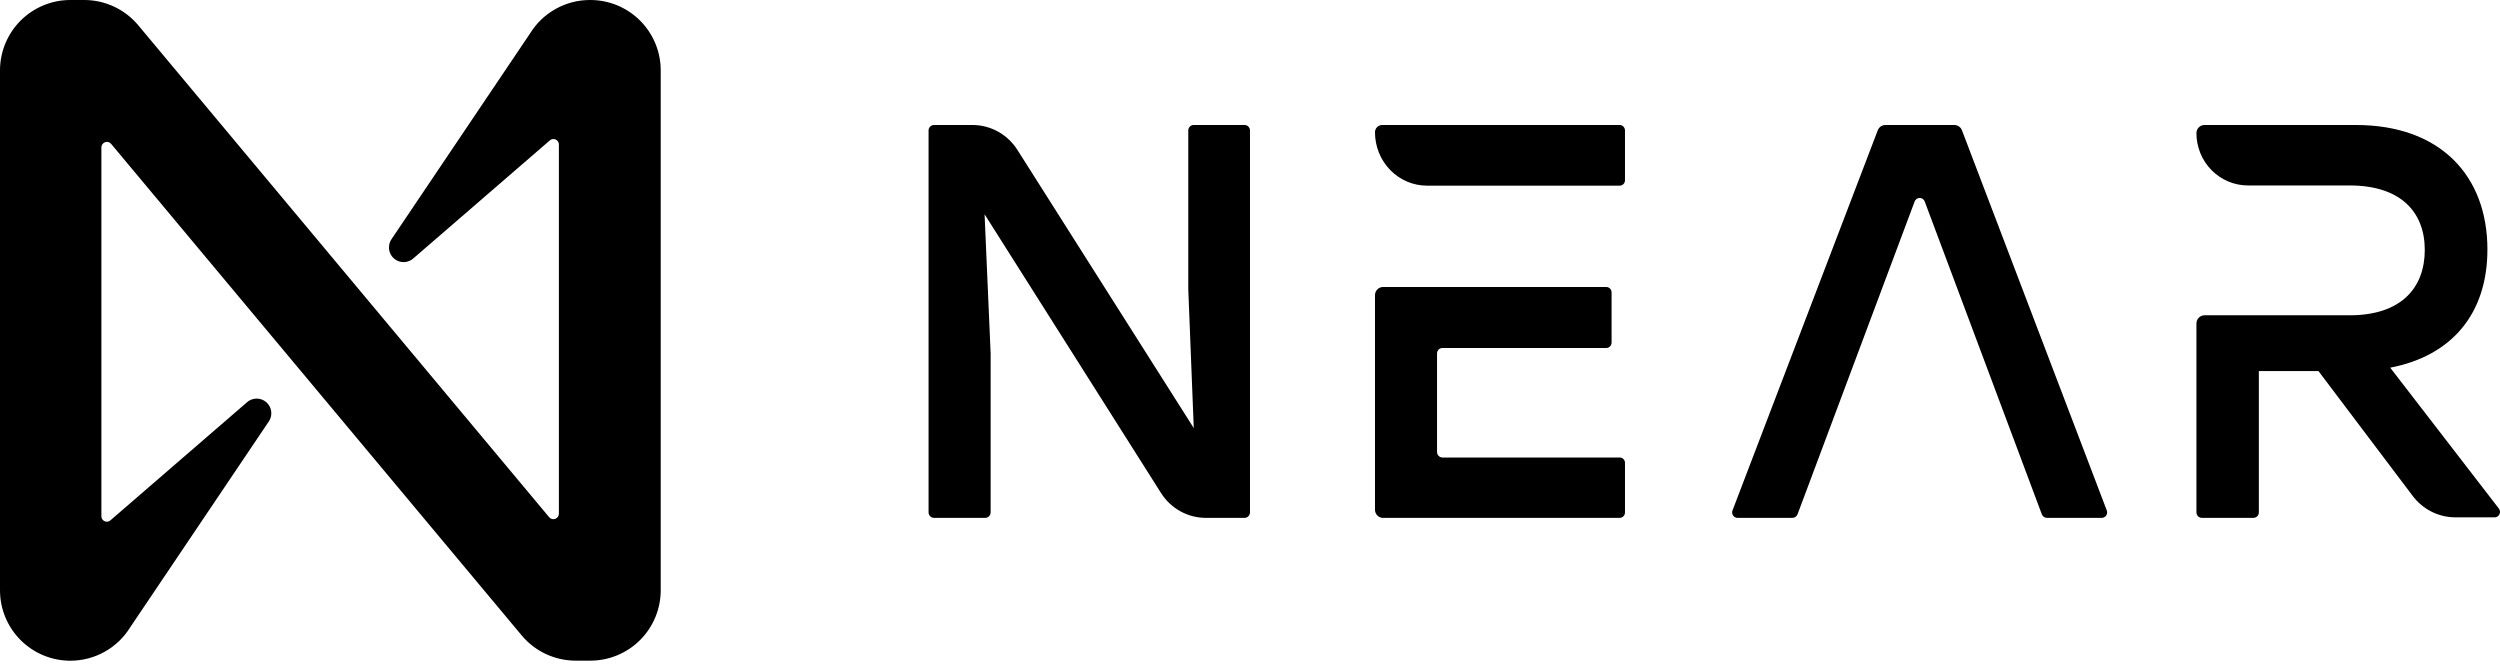<?xml version="1.0" encoding="UTF-8"?> <svg xmlns="http://www.w3.org/2000/svg" width="486" height="129" viewBox="0 0 486 129" fill="none"> <path d="M242.999 25.361V99.611C242.995 99.891 242.885 100.159 242.691 100.357C242.497 100.555 242.235 100.668 241.961 100.671H234.406C232.672 100.673 230.966 100.23 229.443 99.382C227.92 98.534 226.629 97.31 225.689 95.82L191.403 41.653L192.579 68.709V99.611C192.575 99.891 192.465 100.159 192.271 100.357C192.077 100.555 191.815 100.668 191.541 100.671H181.551C181.277 100.668 181.015 100.555 180.821 100.357C180.627 100.159 180.517 99.891 180.513 99.611V25.361C180.517 25.081 180.627 24.813 180.821 24.615C181.015 24.417 181.277 24.304 181.551 24.3H189.064C190.796 24.301 192.501 24.744 194.023 25.588C195.545 26.433 196.837 27.653 197.781 29.137L232.068 83.219L231.003 56.263V25.361C231.003 25.079 231.112 24.81 231.307 24.611C231.501 24.412 231.765 24.3 232.04 24.3H242.03C242.292 24.321 242.537 24.442 242.716 24.638C242.895 24.834 242.996 25.092 242.999 25.361V25.361Z" fill="black"></path> <path d="M348.431 100.671H337.766C337.6 100.67 337.436 100.628 337.288 100.549C337.141 100.47 337.014 100.357 336.919 100.219C336.823 100.081 336.761 99.921 336.739 99.754C336.716 99.587 336.734 99.416 336.789 99.257L365.041 25.319C365.162 25.01 365.375 24.746 365.65 24.563C365.925 24.381 366.248 24.289 366.577 24.301H379.935C380.252 24.304 380.56 24.402 380.821 24.584C381.083 24.765 381.284 25.021 381.401 25.319L409.569 99.257C409.625 99.416 409.642 99.587 409.62 99.754C409.597 99.921 409.536 100.081 409.44 100.219C409.344 100.357 409.218 100.47 409.07 100.549C408.923 100.628 408.759 100.67 408.592 100.671H397.928C397.714 100.672 397.506 100.608 397.329 100.487C397.152 100.366 397.015 100.194 396.937 99.993L374.17 39.179C374.097 38.974 373.963 38.797 373.787 38.672C373.611 38.547 373.401 38.48 373.186 38.48C372.971 38.48 372.761 38.547 372.585 38.672C372.409 38.797 372.276 38.974 372.202 39.179L349.436 99.993C349.356 100.196 349.217 100.37 349.038 100.491C348.858 100.612 348.646 100.675 348.431 100.671V100.671Z" fill="black"></path> <path d="M485.78 98.864L464.656 71.476C476.581 69.188 483.553 61.024 483.553 48.495C483.553 34.102 474.327 24.3 458.004 24.3H428.544C428.131 24.3 427.735 24.467 427.442 24.763C427.15 25.06 426.986 25.462 426.986 25.882V25.882C426.986 27.218 427.245 28.54 427.749 29.774C428.252 31.008 428.99 32.129 429.92 33.073C430.851 34.017 431.955 34.767 433.171 35.278C434.386 35.789 435.689 36.052 437.005 36.052H456.779C466.646 36.052 471.377 41.179 471.377 48.58C471.377 55.981 466.757 61.292 456.779 61.292H428.544C428.13 61.296 427.733 61.466 427.441 61.765C427.15 62.064 426.986 62.468 426.986 62.888V99.612C426.986 99.893 427.096 100.163 427.292 100.361C427.487 100.56 427.753 100.672 428.03 100.672H438.077C438.352 100.668 438.616 100.555 438.811 100.357C439.006 100.159 439.117 99.892 439.12 99.612V72.14H450.712L469.039 96.42C470.021 97.719 471.285 98.77 472.734 99.491C474.182 100.211 475.775 100.581 477.388 100.573H485.014C485.205 100.562 485.388 100.499 485.546 100.389C485.703 100.28 485.828 100.129 485.907 99.953C485.985 99.777 486.015 99.582 485.993 99.39C485.971 99.198 485.897 99.016 485.78 98.864Z" fill="black"></path> <path d="M314.864 24.3H268.677C268.311 24.3 267.961 24.449 267.702 24.715C267.443 24.98 267.298 25.34 267.298 25.715C267.298 28.467 268.363 31.106 270.258 33.051C272.153 34.997 274.724 36.09 277.404 36.09H314.864C315 36.092 315.136 36.066 315.262 36.013C315.388 35.96 315.503 35.882 315.599 35.783C315.696 35.684 315.772 35.566 315.823 35.437C315.874 35.307 315.9 35.168 315.898 35.028V25.361C315.898 25.08 315.789 24.81 315.595 24.611C315.401 24.412 315.138 24.3 314.864 24.3ZM314.864 88.938H280.396C280.123 88.935 279.862 88.822 279.669 88.623C279.476 88.425 279.366 88.157 279.362 87.877V68.713C279.362 68.432 279.471 68.162 279.665 67.963C279.859 67.764 280.122 67.652 280.396 67.652H312.258C312.532 67.652 312.795 67.54 312.989 67.341C313.183 67.142 313.292 66.872 313.292 66.59V56.853C313.292 56.571 313.183 56.301 312.989 56.102C312.795 55.903 312.532 55.791 312.258 55.791H268.842C268.432 55.795 268.039 55.965 267.75 56.265C267.46 56.564 267.298 56.969 267.298 57.391V99.072C267.296 99.281 267.335 99.489 267.412 99.683C267.489 99.877 267.602 100.054 267.746 100.202C267.889 100.351 268.06 100.469 268.248 100.55C268.436 100.63 268.638 100.672 268.842 100.672H314.864C315.138 100.672 315.401 100.56 315.595 100.361C315.789 100.162 315.898 99.891 315.898 99.61V89.943C315.887 89.67 315.773 89.413 315.58 89.225C315.387 89.037 315.13 88.934 314.864 88.938Z" fill="black"></path> <path d="M103.028 6.522L76.187 46.382C75.752 46.958 75.551 47.676 75.624 48.394C75.698 49.112 76.04 49.775 76.582 50.251C77.124 50.726 77.826 50.979 78.546 50.957C79.267 50.936 79.953 50.642 80.466 50.136L106.879 27.302C107.031 27.162 107.221 27.07 107.425 27.037C107.629 27.004 107.838 27.032 108.027 27.117C108.215 27.202 108.374 27.341 108.484 27.516C108.595 27.691 108.651 27.894 108.647 28.101V99.872C108.645 100.089 108.577 100.302 108.451 100.479C108.325 100.657 108.148 100.792 107.943 100.867C107.739 100.941 107.516 100.952 107.306 100.896C107.095 100.841 106.906 100.722 106.765 100.557L26.898 4.938C25.623 3.403 24.028 2.166 22.224 1.313C20.421 0.46 18.453 0.012 16.458 0H13.677C10.05 0 6.571 1.442 4.006 4.009C1.441 6.576 0 10.057 0 13.687V114.757C0 118.386 1.441 121.868 4.006 124.434C6.571 127.001 10.05 128.443 13.677 128.443V128.443C16.015 128.443 18.313 127.843 20.352 126.701C22.392 125.559 24.106 123.914 25.329 121.921L52.17 82.061C52.605 81.486 52.806 80.767 52.733 80.049C52.66 79.331 52.318 78.668 51.776 78.192C51.234 77.717 50.532 77.465 49.811 77.486C49.09 77.507 48.405 77.801 47.892 78.308L21.479 101.142C21.326 101.281 21.136 101.373 20.932 101.406C20.728 101.439 20.519 101.411 20.331 101.326C20.142 101.241 19.983 101.102 19.873 100.927C19.763 100.753 19.706 100.549 19.71 100.343V28.643C19.712 28.425 19.781 28.213 19.907 28.035C20.032 27.857 20.209 27.722 20.414 27.648C20.619 27.573 20.841 27.563 21.052 27.618C21.262 27.674 21.451 27.792 21.593 27.958L101.459 123.576C102.744 125.098 104.345 126.32 106.151 127.158C107.956 127.996 109.923 128.43 111.913 128.429H114.766C116.562 128.429 118.34 128.075 120 127.387C121.659 126.699 123.167 125.691 124.437 124.42C125.707 123.149 126.714 121.64 127.402 119.98C128.089 118.319 128.443 116.54 128.443 114.742V13.687C128.443 11.882 128.086 10.095 127.394 8.429C126.701 6.763 125.686 5.25 124.407 3.978C123.128 2.706 121.61 1.7 119.94 1.017C118.271 0.335 116.483 -0.011 114.68 0V0C112.343 0.001 110.045 0.6 108.005 1.742C105.965 2.884 104.252 4.53 103.028 6.522Z" fill="black"></path> </svg> 